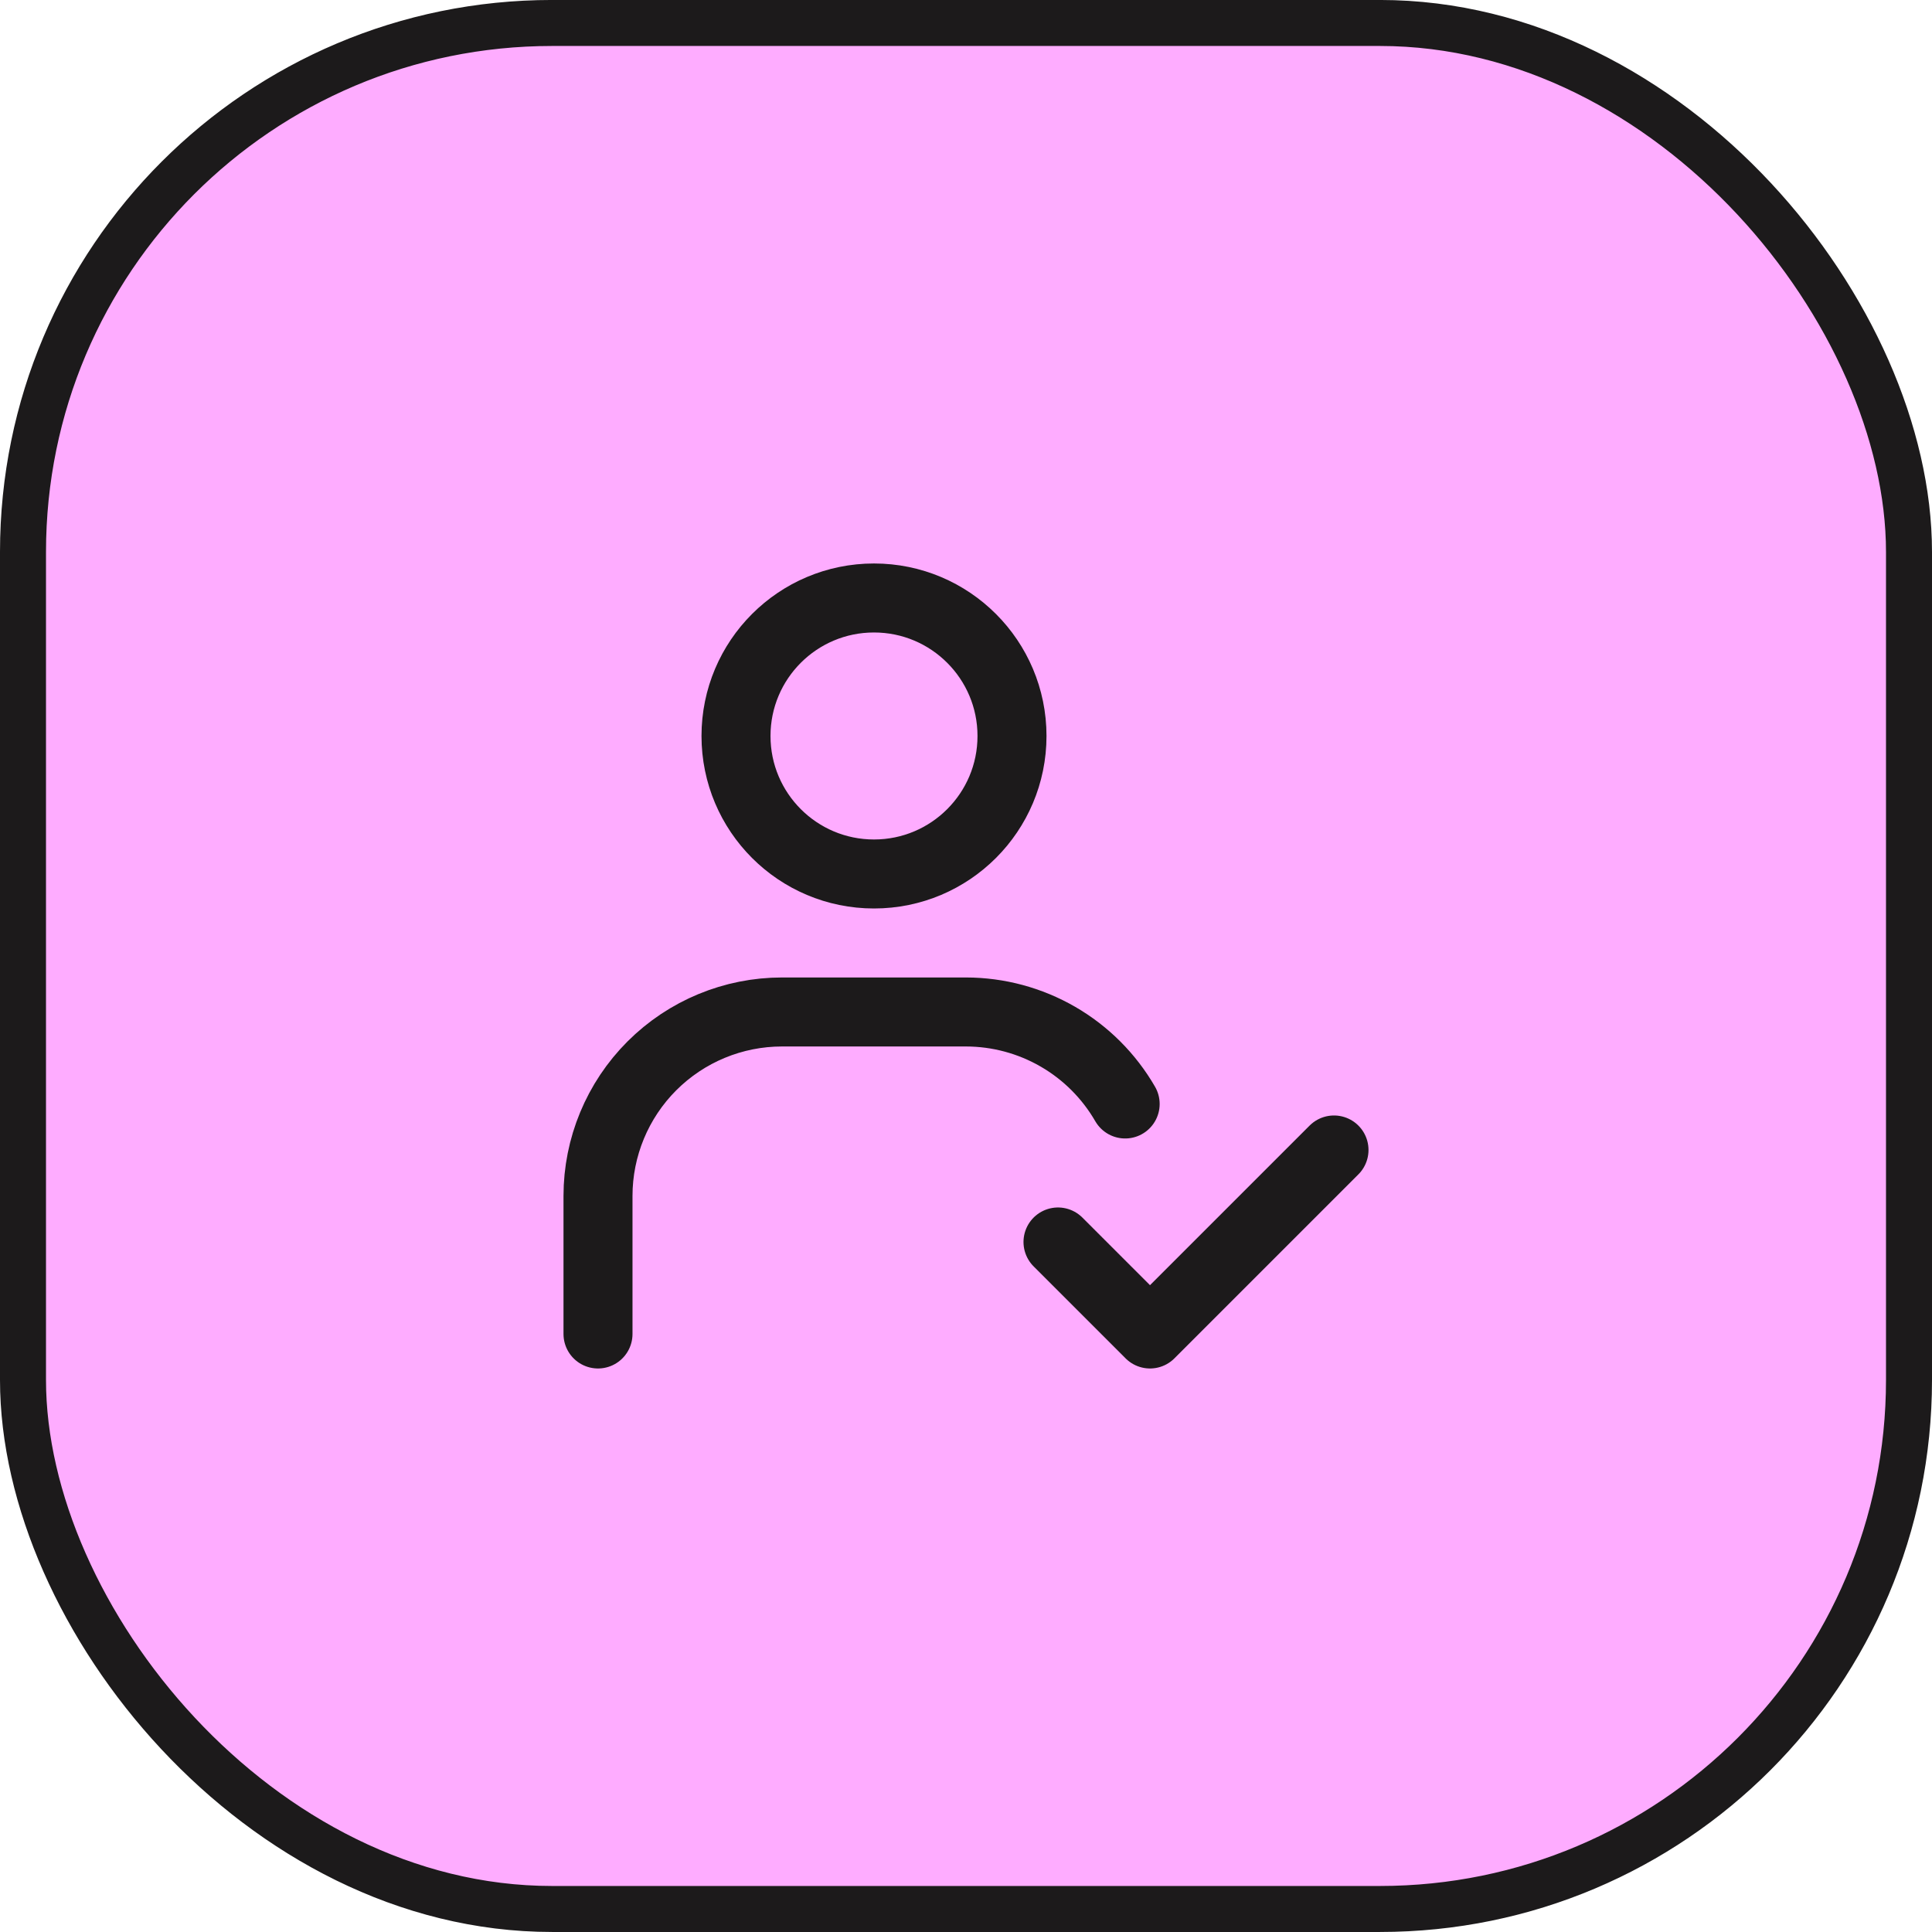 <?xml version="1.0" encoding="UTF-8"?> <svg xmlns="http://www.w3.org/2000/svg" width="84" height="84" viewBox="0 0 84 84" fill="none"><rect x="1" y="0.999" width="82" height="82" rx="23" fill="#FEACFF" stroke="#1C1A1B" stroke-width="2"></rect><path d="M38 37.999C41.314 37.999 44 35.313 44 31.999C44 28.685 41.314 25.999 38 25.999C34.686 25.999 32 28.685 32 31.999C32 35.313 34.686 37.999 38 37.999Z" stroke="#1C1A1B" stroke-width="3" stroke-linecap="round" stroke-linejoin="round"></path><path d="M26 57.999V51.999C26 49.877 26.843 47.843 28.343 46.342C29.844 44.842 31.878 43.999 34 43.999H42C43.403 44.001 44.781 44.371 45.995 45.073C47.21 45.775 48.218 46.784 48.92 47.999" stroke="#1C1A1B" stroke-width="3" stroke-linecap="round" stroke-linejoin="round"></path><path d="M46 53.999L50 57.999L58 49.999" stroke="#1C1A1B" stroke-width="3" stroke-linecap="round" stroke-linejoin="round"></path></svg> 